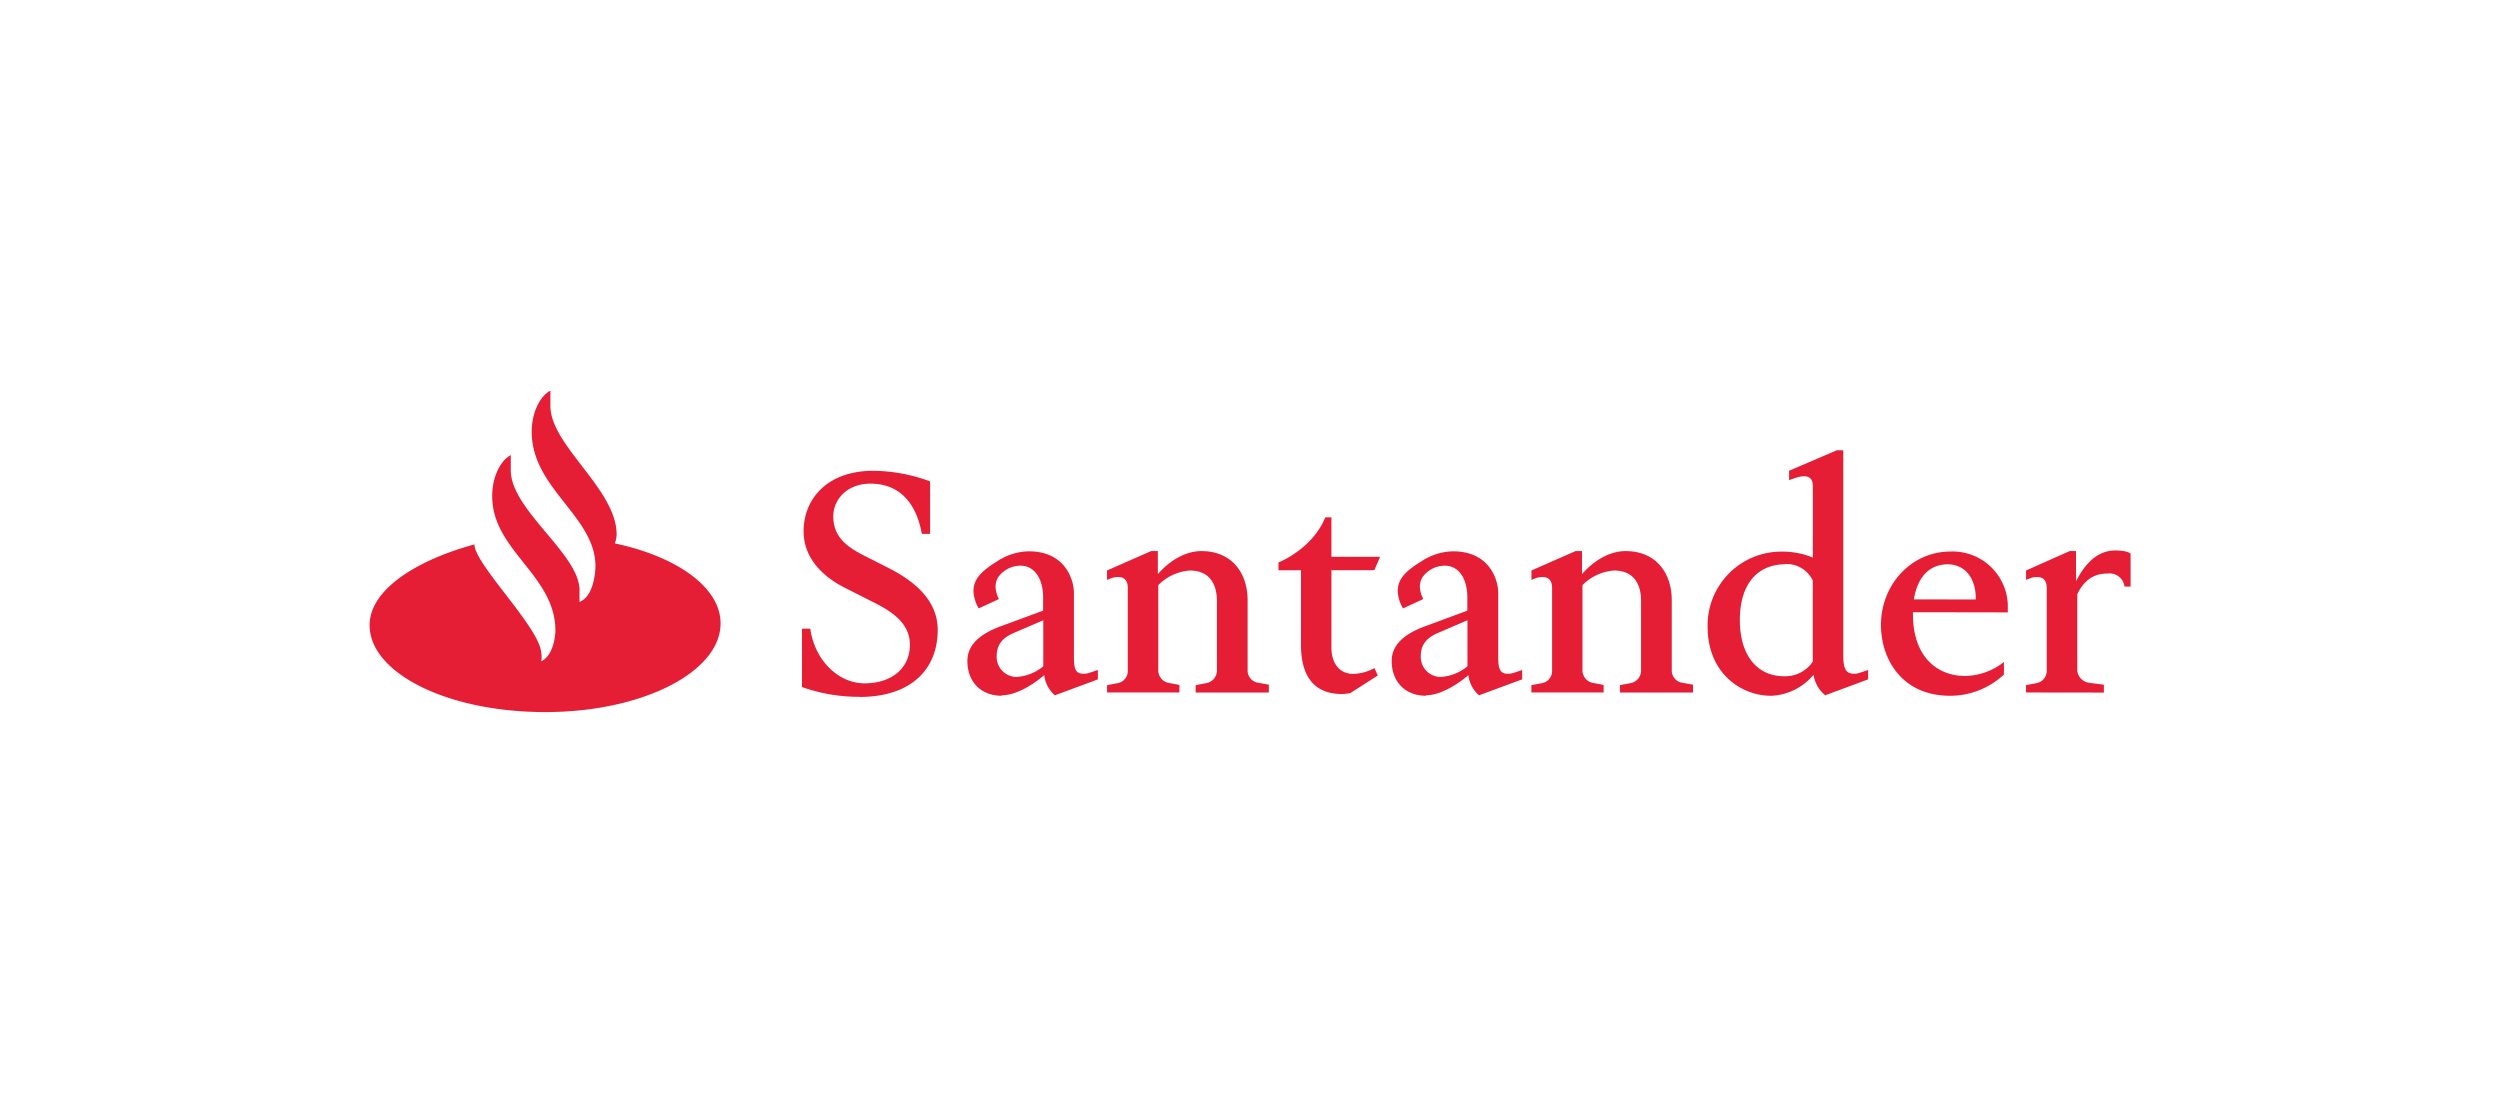 <svg xmlns="http://www.w3.org/2000/svg" viewBox="0 0 470.7 207.6"><defs><style>.cls-1{fill:#e51e36;}</style></defs><title>logo-santander</title><path d="M103.63 76.43c0 7.44 12.47 15.7 12.47 24.2a5.15 5.15 0 0 1-.35 1.68c11.66 2.47 19.92 8.26 19.92 15.06 0 9.16-14.72 16.7-33 16.7-18.63 0-33.08-7.44-33.08-16.35 0-6.78 9-12.3 19.74-15.22 0 3.75 12.3 15.64 12.58 20.44a4.72 4.72 0 0 1 0 1.58c2.66-1.4 2.66-5.8 2.66-5.8 0-10.43-11.9-15.05-11.9-25.3 0-4 1.82-6.9 3.5-7.73v2.87c0 7.44 12.94 15.76 12.94 22.55v2.22c3-1.17 3-6.73 3-6.73 0-9.38-12-14.6-12-25.3 0-4 1.83-6.92 3.52-7.74zM161.88 131.2a32.2 32.2 0 0 1-10.88-1.84v-11h1.56c.8 5.85 5.2 10.3 10.22 10.3s8.54-2.8 8.54-7.26c0-4.75-4.67-6.9-7.8-8.48l-4.5-2.28c-4.26-2.16-7.72-5.68-7.72-10.6 0-6.14 4.5-11.4 13.1-11.4a31.42 31.42 0 0 1 10.72 2v9.88h-1.56c-.92-5.27-3.8-9.46-9.67-9.46-4.4 0-7 3-7 6.15 0 4 2.74 5.86 6 7.5l4.5 2.28c4.1 2.1 9.16 5.63 9.16 11.6 0 7.6-5.2 12.63-14.7 12.63M191 119.12c-1.2.53-3.34 1.52-3.34 4.33a3.77 3.77 0 0 0 3.54 4h.33a8.8 8.8 0 0 0 4.9-2v-8.67zM188.6 131c-3.92 0-6.46-2.64-6.46-6.55 0-2.8 2-5 6.46-6.6l7.8-2.88v-2.46c0-3.65-1.7-6-4.22-6a5.16 5.16 0 0 0-4.33 2.3 3.58 3.58 0 0 0-.4 1.82 5.5 5.5 0 0 0 .63 2.16l-3.8 1.76a7.05 7.05 0 0 1-1-3.28c0-.23.05-.47.05-.64.3-2.1 2.08-3.5 4.5-5a11.2 11.2 0 0 1 5.83-1.83c7.27 0 8.54 5.84 8.54 7.78v12.1c0 1.93.17 3.17 1.73 3.17a3.24 3.24 0 0 0 1.38-.24l1.4-.46v1.76l-8.1 3a5.87 5.87 0 0 1-2-3.8c-1.9 1.64-5.18 3.8-8 3.8" class="cls-1"/><path d="M208.44 130.38V129l1.9-.36a2.3 2.3 0 0 0 2-2.28V110.7c0-1.36-.62-2.06-1.82-2.06a3.8 3.8 0 0 0-1.33.24l-.76.3v-1.77l8.3-3.65H218v4.33c2.54-2.88 5.5-4.33 8.2-4.33 5.87 0 8.7 4.28 8.7 9.24v13.27a2.32 2.32 0 0 0 2 2.28l2 .36v1.48h-13.78V129l1.9-.36a2.42 2.42 0 0 0 2.1-2.28V113.1c0-1.76-.48-5.68-5.1-5.68a9.26 9.26 0 0 0-5.94 2.75v16.15a2.42 2.42 0 0 0 2.08 2.28l1.9.36v1.42zM258.76 107.36h-8.08v14.52c0 3.22 1.68 5 4.1 5a8.58 8.58 0 0 0 4-1.1l.63 1.4-5.18 3.32a13.38 13.38 0 0 1-1.55.17c-5 0-7.73-3-7.73-9.3v-14h-4.24v-1.47s6.35-2.46 8.82-8.5h1.15v7.44h9.16zM270.85 119.12c-1.2.53-3.34 1.52-3.34 4.33a3.76 3.76 0 0 0 3.53 4h.35a8.78 8.78 0 0 0 4.9-2v-8.67zM268.5 131c-3.93 0-6.47-2.64-6.47-6.55 0-2.8 2-5 6.46-6.6l7.78-2.88v-2.46c0-3.65-1.67-6-4.2-6a5.15 5.15 0 0 0-4.33 2.3 3.55 3.55 0 0 0-.4 1.82 5.5 5.5 0 0 0 .64 2.16l-3.82 1.76a7 7 0 0 1-1-3.28c0-.23.05-.47.05-.64.28-2.1 2.07-3.5 4.5-5a11.2 11.2 0 0 1 5.83-1.83c7.27 0 8.55 5.84 8.55 7.78v12.1c0 1.93.18 3.17 1.74 3.17a3.22 3.22 0 0 0 1.38-.24l1.38-.46v1.76l-8.12 3a5.88 5.88 0 0 1-2-3.8c-1.9 1.64-5.2 3.8-8 3.8" class="cls-1"/><path d="M288.33 130.38V129l1.9-.36a2.32 2.32 0 0 0 2-2.28V110.7c0-1.36-.63-2.06-1.82-2.06a3.8 3.8 0 0 0-1.32.24l-.75.3v-1.77l8.3-3.65h1.22v4.33c2.54-2.88 5.5-4.33 8.2-4.33 5.87 0 8.7 4.28 8.7 9.24v13.27a2.32 2.32 0 0 0 2 2.28l2 .36v1.48H305V129l1.9-.36a2.42 2.42 0 0 0 2.08-2.28V113.1c0-1.76-.46-5.68-5.08-5.68a9.26 9.26 0 0 0-5.95 2.75v16.15a2.42 2.42 0 0 0 2.08 2.28l1.9.36v1.42zM336 106.25c-4.15 0-8.42 2.68-8.42 10.53 0 6.56 3.23 10.54 8.3 10.54a6.22 6.22 0 0 0 5.43-2.75V109.3a5.47 5.47 0 0 0-5.3-3.1m-2.6 24.8c-5.42 0-11.9-4.1-11.9-13a13.88 13.88 0 0 1 13.6-14.14h.26a14.9 14.9 0 0 1 5.95 1.12V91.5c0-1.4-.74-1.83-1.67-1.83A5.32 5.32 0 0 0 338 90l-1.15.4v-1.77l9-3.86h1.2v38.57c0 2.23.35 3.5 1.92 3.5a3.22 3.22 0 0 0 1.38-.23l1.38-.46v1.76l-8.08 3a6.25 6.25 0 0 1-2.2-3.86 11 11 0 0 1-8.05 3.96" class="cls-1"/><path d="M372 112.87v-.12c0-4.4-2.42-6.5-5.3-6.5-3.23 0-5.65 2.17-6.35 6.6zm-11.83 2.4v.3c-.05 7.78 4.32 11.7 9.8 11.7a12 12 0 0 0 7.33-2.64V127a14.83 14.83 0 0 1-10.15 4c-9 0-13-6.84-13-13.34 0-7.6 5.72-13.82 13.1-13.82a10.4 10.4 0 0 1 10.78 10q0 .35 0 .7v.76zM381.46 130.38V129l1.9-.36a2.36 2.36 0 0 0 2-2.28V110.7c0-1.36-.62-2.06-1.82-2.06a3.78 3.78 0 0 0-1.33.24l-.74.3v-1.77l8.2-3.65h1.2v5.68c2.1-4.1 4.6-5.8 7.4-5.8 2.3 0 2.88.6 2.88.6v6.2H400a2.82 2.82 0 0 0-3.12-2.46c-1.83 0-4.15.52-5.77 3.9v14.4a2.58 2.58 0 0 0 2.26 2.28l2.75.36v1.48z" class="cls-1"/></svg>
